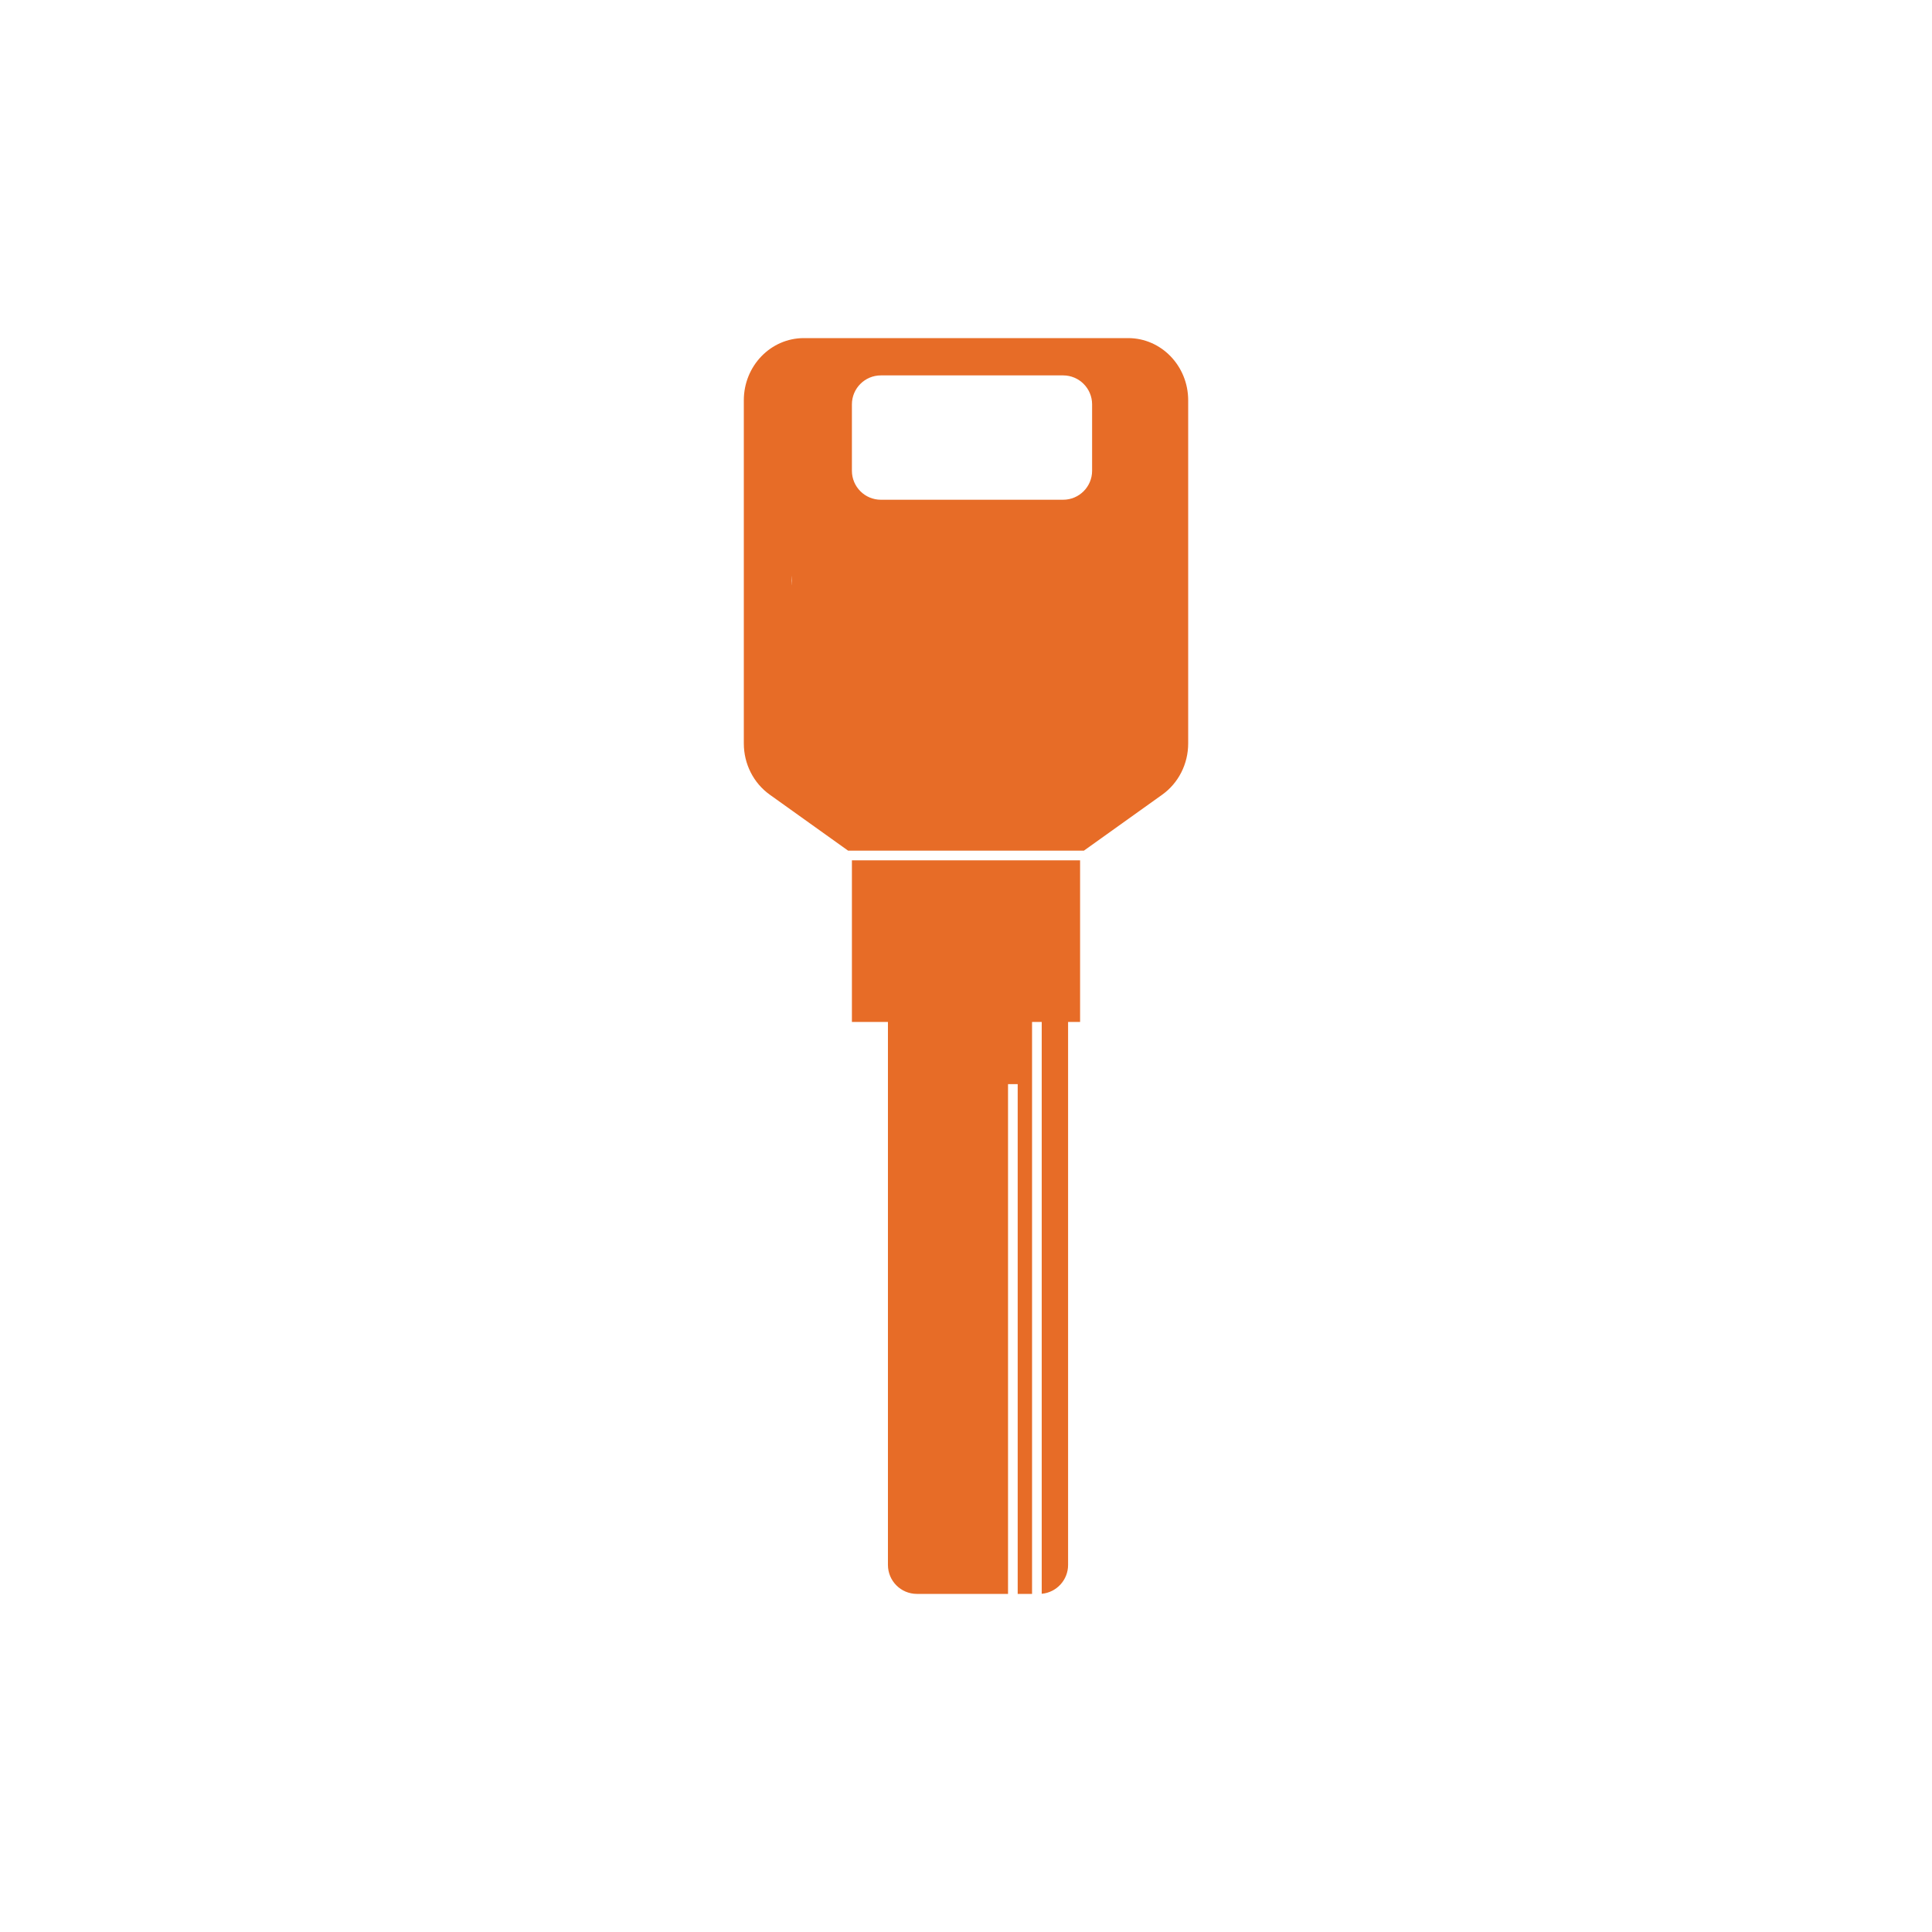 <svg width="200" height="200" viewBox="0 0 200 200" xmlns="http://www.w3.org/2000/svg"> 
<path d="M82 52H121V74H82V52Z" style="fill:#E76C27"/>
<path fill-rule="evenodd" clip-rule="evenodd" d="M106.838 165V104.505H91.919V162C91.919 163.657 93.262 165 94.919 165L104.351 165L104.351 112.228H105.351L105.351 165H106.838ZM107.838 164.988V104.505H110.568V162C110.568 163.566 109.368 164.851 107.838 164.988Z" style="fill:#E76C27"/>
<path fill-rule="evenodd" clip-rule="evenodd" d="M83.216 35C79.783 35 77 37.881 77 41.436V76.967C77 79.082 78.004 81.062 79.685 82.263L87.795 88.059H112.205L120.315 82.263C121.996 81.062 123 79.082 123 76.967V41.436C123 37.881 120.217 35 116.784 35H83.216ZM111.811 89.059H88.189V105.792H111.811V89.059ZM86.324 64.604C88.728 64.604 90.676 62.587 90.676 60.099C90.676 57.611 88.728 55.594 86.324 55.594C83.921 55.594 81.973 57.611 81.973 60.099C81.973 62.587 83.921 64.604 86.324 64.604ZM118.027 60.099C118.027 62.587 116.079 64.604 113.676 64.604C111.272 64.604 109.324 62.587 109.324 60.099C109.324 57.611 111.272 55.594 113.676 55.594C116.079 55.594 118.027 57.611 118.027 60.099ZM91.189 38.861C89.532 38.861 88.189 40.205 88.189 41.861V48.733C88.189 50.389 89.532 51.733 91.189 51.733H110.054C111.711 51.733 113.054 50.389 113.054 48.733V41.861C113.054 40.205 111.711 38.861 110.054 38.861H91.189Z" style="fill:#E76C27"/>
</svg>